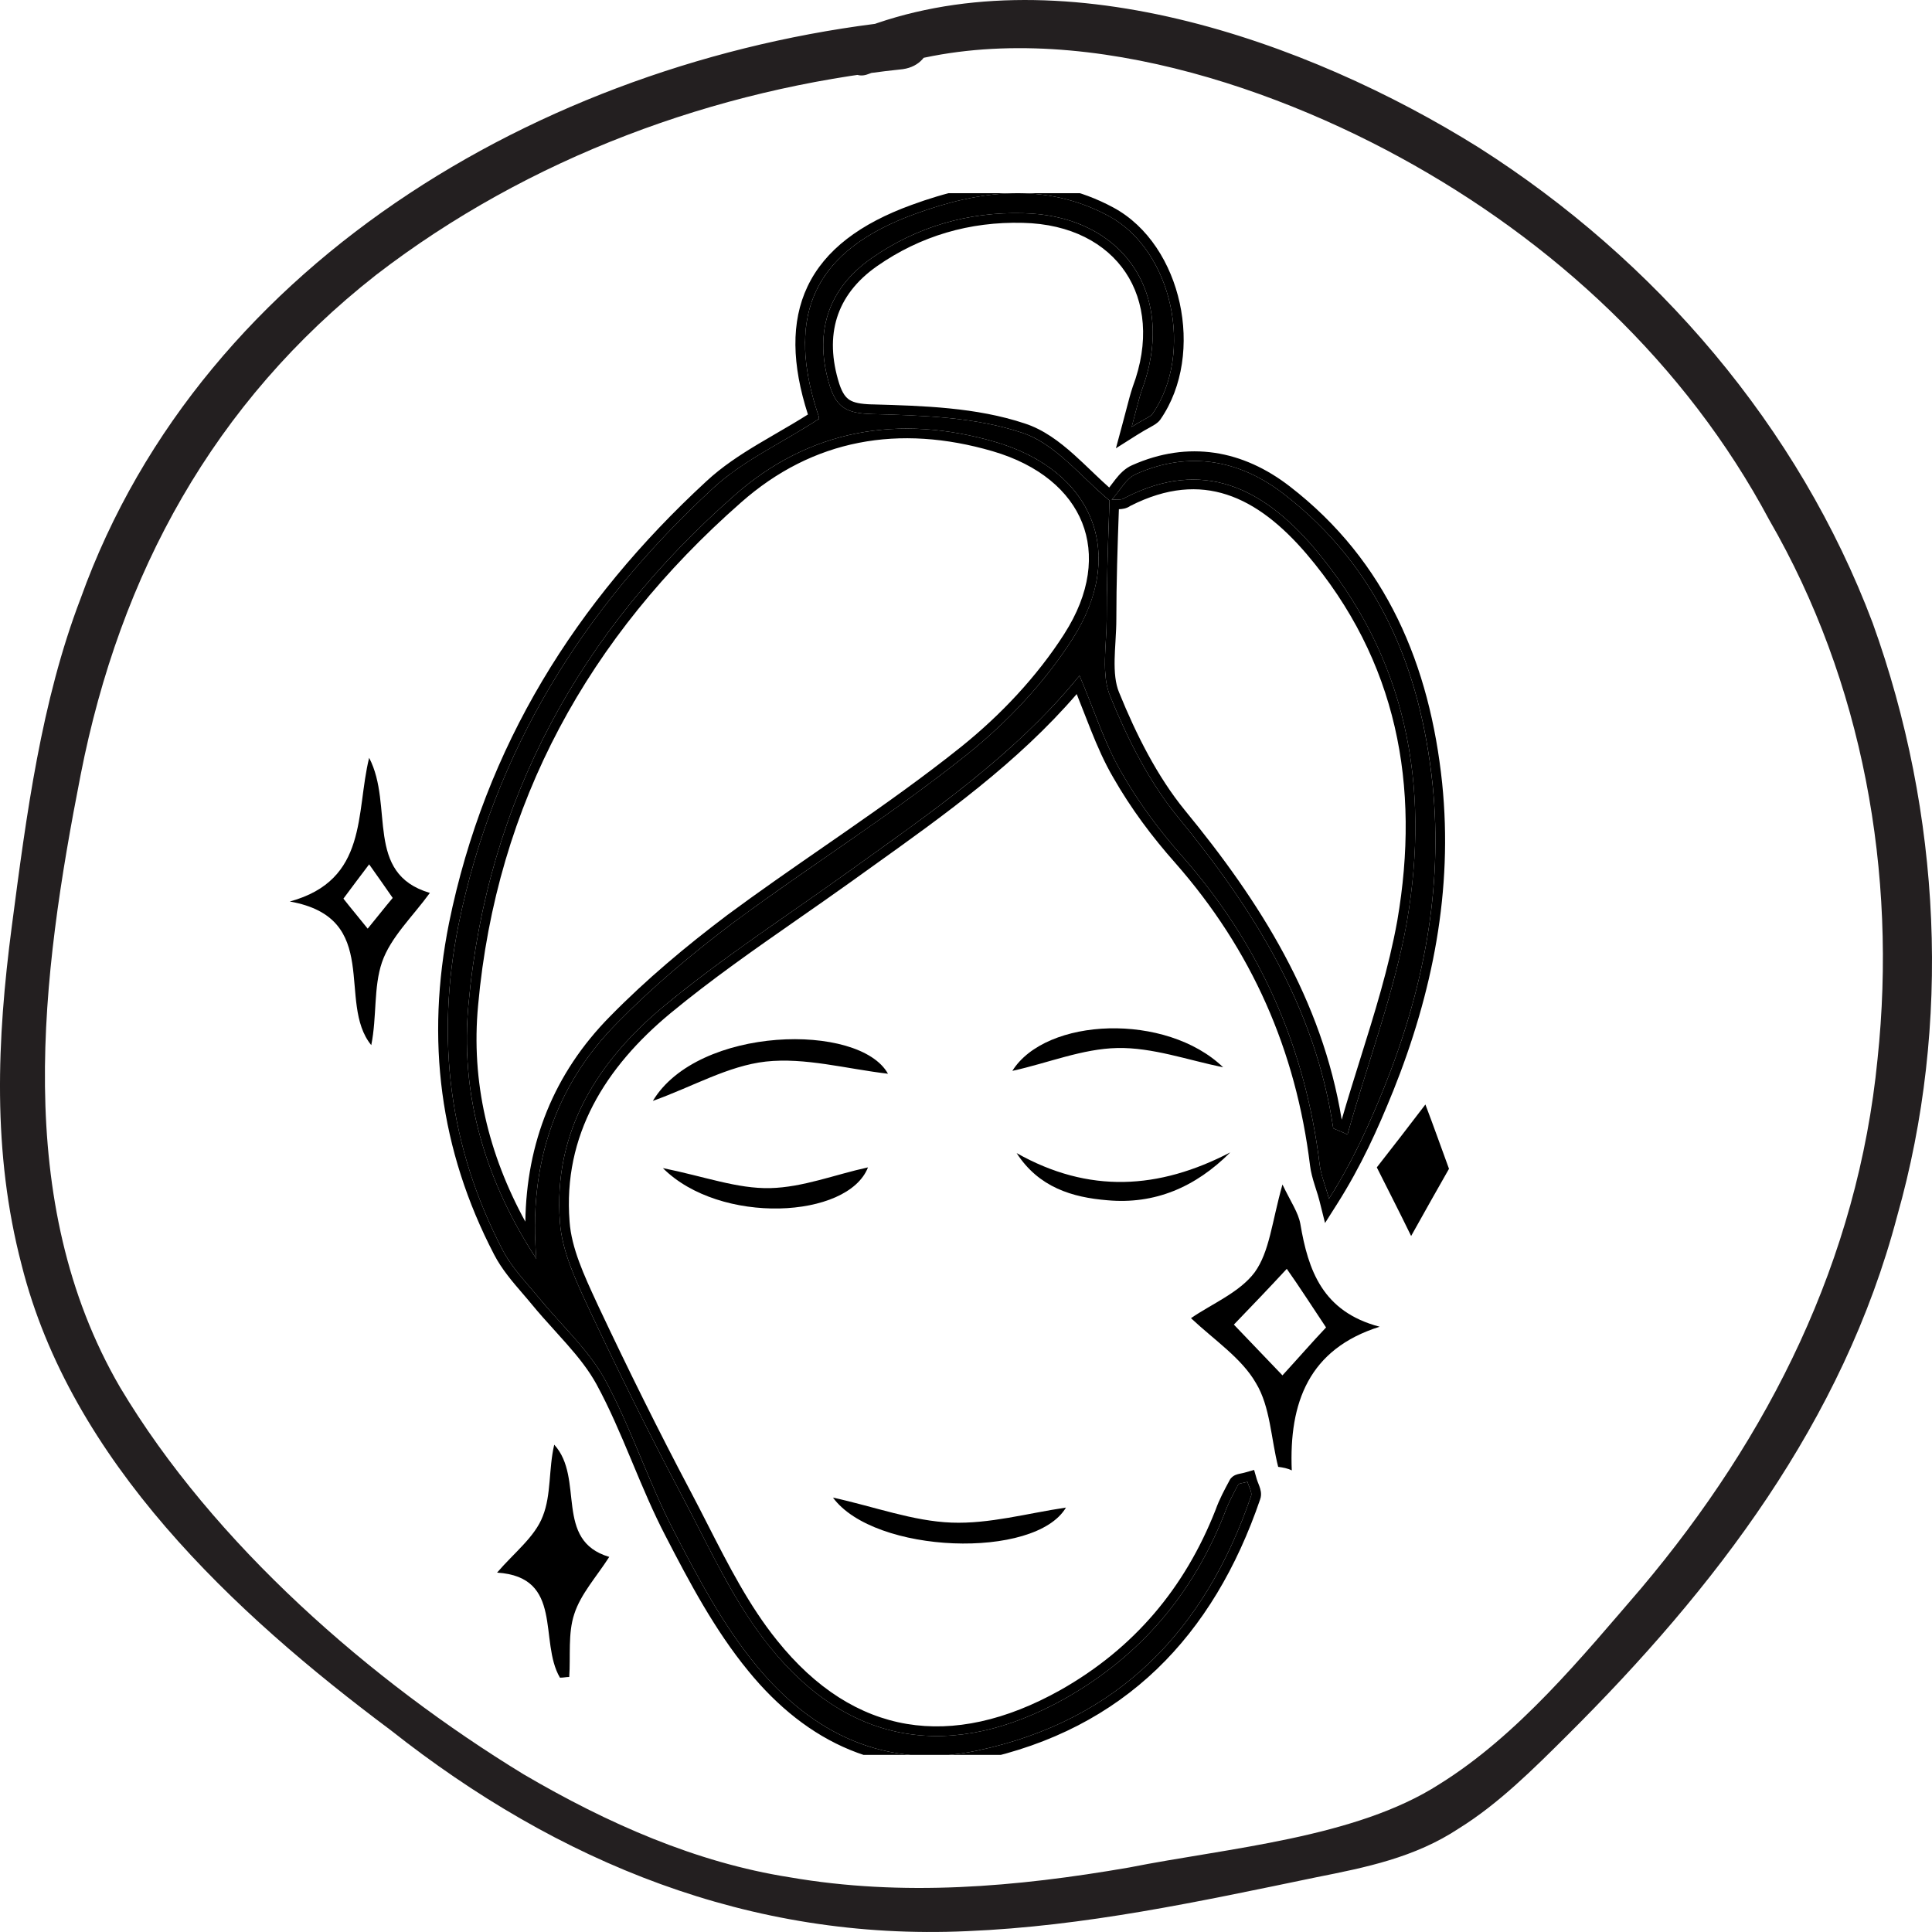 <svg width="60" height="60" viewBox="0 0 60 60" fill="none" xmlns="http://www.w3.org/2000/svg">
<path d="M28.19 0.626C17.335 1.692 6.327 7.931 2.505 18.583C1.282 21.779 0.823 25.279 0.365 28.779C-0.094 32.279 -0.247 35.779 0.67 39.279C2.199 45.366 7.245 50.083 12.137 53.735C17.335 57.844 23.298 60.279 30.025 59.974C33.694 59.822 37.211 59.061 40.88 58.3C42.409 57.996 43.938 57.692 45.314 56.779C46.537 56.018 47.607 54.953 48.677 53.888C53.264 49.322 57.239 44.148 58.921 37.757C60.603 31.822 60.297 25.279 58.156 19.344C55.863 13.257 51.429 8.083 45.925 4.583C40.574 1.235 32.777 -1.504 26.662 0.931C25.897 1.235 26.203 2.605 26.967 2.3C32.165 0.322 38.74 2.3 43.479 4.887C48.219 7.474 52.347 11.278 54.946 16.148C57.851 21.17 58.921 27.105 58.309 32.887C57.698 39.127 54.946 44.605 50.971 49.322C49.136 51.453 47.148 53.888 44.702 55.409C42.103 57.083 38.128 57.388 35.07 57.996C31.554 58.605 28.038 58.909 24.521 58.3C21.616 57.844 18.864 56.627 16.265 55.105C11.526 52.214 6.633 47.953 3.728 43.083C0.365 37.3 1.282 30.3 2.505 24.061C3.728 17.822 6.633 12.496 11.678 8.539C16.418 4.887 22.228 2.757 28.038 2.148C29.108 1.996 29.108 0.626 28.19 0.626Z" fill="#231F20"/>
<g clip-path="url(#clip0_869_1219)">
<path d="M34.524 15.522C34.768 15.255 34.968 14.856 35.279 14.723C36.921 13.99 38.497 14.279 39.873 15.344C42.803 17.608 44.112 20.76 44.489 24.356C44.822 27.619 44.201 30.749 42.98 33.79C42.514 34.944 42.004 36.076 41.271 37.23C41.182 36.875 41.027 36.52 40.983 36.165C40.539 32.525 39.14 29.35 36.721 26.598C36.011 25.799 35.367 24.933 34.835 24.001C34.302 23.091 33.991 22.07 33.525 20.982C31.505 23.468 28.864 25.266 26.267 27.131C24.381 28.485 22.428 29.75 20.63 31.237C18.566 32.946 17.168 35.144 17.39 37.963C17.456 38.895 17.922 39.849 18.322 40.715C19.232 42.646 20.186 44.577 21.185 46.464C22.028 48.062 22.783 49.749 23.893 51.125C26.378 54.233 29.597 54.699 33.081 52.746C35.434 51.414 37.054 49.483 38.031 46.997C38.142 46.686 38.297 46.398 38.452 46.109C38.475 46.065 38.586 46.065 38.741 46.02C38.785 46.175 38.896 46.353 38.852 46.464C37.431 50.615 34.746 53.434 30.351 54.366C27.533 54.965 25.224 53.856 23.471 51.703C22.45 50.459 21.673 48.995 20.941 47.574C20.142 46.042 19.609 44.355 18.788 42.846C18.277 41.914 17.434 41.159 16.746 40.316C16.346 39.827 15.902 39.383 15.614 38.828C13.949 35.632 13.528 32.28 14.238 28.729C15.348 23.291 18.122 18.873 22.139 15.167C23.071 14.301 24.27 13.768 25.424 13.014C25.424 13.08 25.446 12.991 25.424 12.925C24.359 9.773 25.291 7.775 28.42 6.643C30.418 5.91 32.46 5.644 34.435 6.71C36.41 7.775 37.099 10.971 35.789 12.858C35.722 12.947 35.567 12.991 35.145 13.258C35.301 12.681 35.367 12.392 35.456 12.126C36.566 9.173 34.901 6.687 31.772 6.621C30.063 6.576 28.465 7.043 27.067 8.019C25.668 8.996 25.269 10.394 25.779 12.015C26.001 12.681 26.334 12.836 27.067 12.858C28.642 12.902 30.262 12.947 31.727 13.435C32.77 13.768 33.569 14.811 34.457 15.544C34.413 16.765 34.369 18.008 34.369 19.229C34.369 20.028 34.191 20.938 34.48 21.626C35.012 22.935 35.678 24.267 36.566 25.355C38.919 28.218 40.849 31.281 41.404 35.033C41.404 35.055 41.515 35.077 41.848 35.233C42.47 33.013 43.291 30.86 43.69 28.64C44.423 24.378 43.69 20.405 40.805 17.009C39.229 15.167 37.365 14.212 34.946 15.455C34.835 15.544 34.679 15.499 34.524 15.522ZM16.657 39.095C16.413 36.254 17.19 33.767 19.165 31.77C20.275 30.638 21.496 29.617 22.761 28.662C25.158 26.887 27.71 25.288 30.041 23.424C31.284 22.425 32.438 21.204 33.303 19.85C35.012 17.186 33.947 14.612 30.906 13.724C27.932 12.858 25.136 13.324 22.805 15.389C18.033 19.584 15.126 24.822 14.549 31.193C14.282 34.034 15.081 36.675 16.657 39.095Z" fill="black"/>
<path fill-rule="evenodd" clip-rule="evenodd" d="M34.447 15.836C34.45 15.739 34.454 15.641 34.458 15.544C34.39 15.488 34.322 15.43 34.255 15.371C34.063 15.202 33.875 15.021 33.685 14.84C33.076 14.257 32.463 13.67 31.728 13.435C30.267 12.948 28.651 12.903 27.08 12.859L27.067 12.858C26.334 12.836 26.001 12.681 25.779 12.015C25.269 10.395 25.668 8.996 27.067 8.019C28.465 7.043 30.063 6.577 31.772 6.621C34.901 6.688 36.566 9.174 35.456 12.126C35.396 12.307 35.346 12.498 35.271 12.783C35.266 12.802 35.261 12.821 35.256 12.841C35.224 12.961 35.188 13.099 35.146 13.258C35.302 13.159 35.422 13.091 35.514 13.039C35.532 13.029 35.549 13.02 35.565 13.011C35.688 12.943 35.752 12.908 35.789 12.858C37.099 10.972 36.411 7.775 34.435 6.71C32.46 5.644 30.418 5.911 28.421 6.643C25.365 7.748 24.404 9.679 25.352 12.703C25.356 12.716 25.36 12.73 25.365 12.744C25.384 12.804 25.404 12.864 25.424 12.925C25.434 12.956 25.435 12.991 25.433 13.014C25.433 13.018 25.432 13.022 25.432 13.025C25.429 13.042 25.424 13.044 25.424 13.014C25.337 13.07 25.25 13.126 25.163 13.181C24.86 13.37 24.555 13.547 24.255 13.722C23.493 14.165 22.758 14.593 22.139 15.167C18.122 18.874 15.348 23.291 14.238 28.729C13.528 32.281 13.95 35.632 15.614 38.829C15.831 39.246 16.136 39.601 16.444 39.959C16.545 40.077 16.647 40.195 16.746 40.316C16.968 40.588 17.207 40.852 17.445 41.115C17.945 41.666 18.442 42.215 18.788 42.846C19.217 43.635 19.568 44.472 19.918 45.311C20.239 46.077 20.559 46.843 20.941 47.574C21.673 48.995 22.45 50.46 23.471 51.703C25.224 53.856 27.533 54.966 30.352 54.366C34.746 53.434 37.432 50.615 38.852 46.464C38.883 46.388 38.839 46.279 38.795 46.168C38.775 46.119 38.755 46.068 38.741 46.02C38.741 46.02 38.741 46.02 38.74 46.021C38.684 46.036 38.634 46.047 38.592 46.055C38.525 46.069 38.477 46.079 38.458 46.101C38.456 46.103 38.455 46.105 38.454 46.107C38.453 46.108 38.453 46.108 38.453 46.109C38.297 46.398 38.142 46.686 38.031 46.997C37.054 49.483 35.434 51.414 33.081 52.746C29.597 54.699 26.379 54.233 23.893 51.126C23.013 50.034 22.356 48.748 21.701 47.465C21.53 47.13 21.36 46.795 21.185 46.464C20.186 44.578 19.232 42.646 18.322 40.715C18.297 40.662 18.273 40.609 18.248 40.555C17.867 39.733 17.452 38.838 17.39 37.963C17.168 35.144 18.566 32.946 20.63 31.237C21.906 30.182 23.259 29.239 24.612 28.296C25.166 27.91 25.72 27.524 26.268 27.131C26.475 26.982 26.683 26.833 26.89 26.685C29.191 25.04 31.485 23.4 33.31 21.242C33.382 21.157 33.454 21.07 33.525 20.982C33.57 21.087 33.614 21.192 33.656 21.296C33.758 21.544 33.853 21.789 33.947 22.029C34.219 22.728 34.477 23.39 34.835 24.001C35.367 24.933 36.011 25.799 36.721 26.598C39.141 29.351 40.539 32.525 40.983 36.165C41.011 36.387 41.082 36.609 41.153 36.831C41.154 36.836 41.156 36.841 41.157 36.846C41.199 36.974 41.239 37.102 41.271 37.23C41.345 37.115 41.416 37 41.485 36.885C42.105 35.85 42.561 34.829 42.98 33.79C44.201 30.749 44.822 27.619 44.49 24.356C44.112 20.76 42.803 17.608 39.873 15.344C38.497 14.279 36.921 13.99 35.279 14.723C35.076 14.81 34.921 15.009 34.77 15.211C34.77 15.212 34.77 15.212 34.77 15.212C34.769 15.213 34.768 15.214 34.767 15.215C34.765 15.218 34.763 15.221 34.761 15.224C34.756 15.23 34.752 15.236 34.748 15.241C34.724 15.273 34.7 15.305 34.677 15.336C34.627 15.402 34.577 15.465 34.524 15.522C34.576 15.514 34.628 15.514 34.678 15.514C34.705 15.514 34.733 15.514 34.759 15.513C34.828 15.51 34.892 15.498 34.946 15.455C34.955 15.451 34.964 15.446 34.973 15.441C37.379 14.22 39.235 15.174 40.805 17.009C43.691 20.405 44.423 24.378 43.691 28.64C43.424 30.122 42.97 31.573 42.512 33.035C42.314 33.667 42.116 34.301 41.931 34.941C41.903 35.038 41.876 35.135 41.848 35.233C41.729 35.177 41.638 35.139 41.571 35.111C41.544 35.1 41.521 35.091 41.502 35.083C41.432 35.055 41.404 35.044 41.404 35.033C40.85 31.282 38.919 28.218 36.566 25.355C35.678 24.267 35.012 22.936 34.48 21.626C34.27 21.127 34.306 20.51 34.342 19.904C34.355 19.675 34.369 19.448 34.369 19.229C34.369 18.775 34.375 18.319 34.385 17.861C34.391 17.59 34.398 17.319 34.406 17.049C34.418 16.643 34.432 16.239 34.447 15.836ZM33.782 15.887C33.301 14.91 32.316 14.136 30.906 13.724C27.932 12.858 25.136 13.325 22.805 15.389C18.033 19.584 15.126 24.822 14.549 31.193C14.302 33.825 14.97 36.287 16.323 38.559C16.43 38.739 16.542 38.917 16.657 39.095C16.639 38.885 16.627 38.677 16.62 38.471C16.535 35.889 17.336 33.62 19.165 31.77C20.275 30.638 21.496 29.617 22.761 28.662C23.73 27.944 24.725 27.255 25.72 26.566C27.186 25.551 28.653 24.535 30.041 23.424C31.284 22.425 32.438 21.204 33.303 19.85C33.743 19.165 33.999 18.485 34.085 17.838C34.121 17.572 34.127 17.311 34.106 17.058C34.072 16.66 33.969 16.281 33.802 15.928C33.795 15.915 33.789 15.901 33.782 15.887ZM29.853 23.19C31.075 22.208 32.205 21.011 33.051 19.689L33.051 19.688C33.866 18.418 33.996 17.21 33.607 16.232C33.217 15.252 32.279 14.437 30.823 14.012C27.935 13.171 25.248 13.626 23.004 15.613L23.003 15.614C18.283 19.764 15.417 24.933 14.848 31.22L14.848 31.221C14.624 33.603 15.17 35.846 16.315 37.94C16.35 35.506 17.188 33.343 18.951 31.559C20.075 30.414 21.308 29.383 22.58 28.423L22.582 28.421C23.556 27.7 24.555 27.008 25.551 26.318C25.786 26.155 26.02 25.993 26.255 25.83C27.483 24.976 28.696 24.116 29.853 23.19ZM41.668 34.773C41.849 34.146 42.042 33.531 42.233 32.92C42.687 31.471 43.132 30.051 43.395 28.588C44.115 24.397 43.394 20.519 40.577 17.204C39.807 16.304 38.991 15.65 38.099 15.361C37.225 15.077 36.243 15.132 35.104 15.711C34.979 15.798 34.846 15.81 34.763 15.813C34.758 15.814 34.753 15.814 34.748 15.814C34.707 16.951 34.669 18.1 34.669 19.229C34.669 19.438 34.657 19.653 34.645 19.861C34.644 19.881 34.643 19.901 34.642 19.921C34.63 20.111 34.62 20.294 34.616 20.475C34.608 20.878 34.637 21.226 34.756 21.51L34.758 21.513L34.758 21.513C35.285 22.811 35.938 24.111 36.798 25.165C39.12 27.99 41.06 31.041 41.668 34.773ZM35.158 14.448C34.931 14.546 34.765 14.73 34.642 14.886C34.584 14.958 34.536 15.022 34.493 15.081C34.478 15.101 34.463 15.121 34.448 15.141C34.303 15.013 34.158 14.876 34.01 14.735C33.972 14.699 33.933 14.662 33.894 14.624C33.717 14.455 33.535 14.281 33.351 14.116C32.902 13.715 32.403 13.337 31.821 13.15C30.318 12.65 28.666 12.603 27.111 12.559L27.076 12.559C27.076 12.559 27.076 12.559 27.076 12.559C26.718 12.548 26.52 12.504 26.389 12.423C26.27 12.349 26.164 12.219 26.065 11.922C25.824 11.158 25.805 10.468 25.994 9.865C26.182 9.264 26.585 8.722 27.238 8.265C28.583 7.326 30.117 6.878 31.764 6.921L31.766 6.921C33.251 6.953 34.35 7.555 34.955 8.458C35.56 9.362 35.703 10.617 35.175 12.02L35.175 12.02L35.172 12.031C35.108 12.222 35.054 12.427 34.978 12.719C34.943 12.852 34.903 13.004 34.856 13.18L34.656 13.922L35.306 13.511C35.485 13.398 35.613 13.327 35.711 13.274C35.723 13.267 35.735 13.26 35.746 13.254C35.751 13.251 35.755 13.249 35.759 13.246C35.841 13.201 35.954 13.139 36.029 13.038L36.029 13.038L36.036 13.029C36.748 12.002 36.906 10.642 36.637 9.412C36.369 8.183 35.662 7.031 34.578 6.446C32.494 5.322 30.352 5.616 28.318 6.361C26.714 6.942 25.616 7.764 25.078 8.898C24.557 9.996 24.592 11.322 25.091 12.872C24.765 13.078 24.439 13.268 24.113 13.457C23.924 13.567 23.734 13.678 23.544 13.791C22.979 14.13 22.425 14.492 21.936 14.947C17.88 18.689 15.068 23.16 13.944 28.669L13.944 28.669L13.944 28.67C13.221 32.285 13.65 35.707 15.348 38.967C15.583 39.419 15.92 39.811 16.233 40.174C16.33 40.287 16.425 40.397 16.514 40.506C16.741 40.783 16.989 41.058 17.231 41.325C17.36 41.468 17.487 41.608 17.608 41.746C17.965 42.151 18.285 42.553 18.525 42.99C18.927 43.729 19.26 44.515 19.596 45.318C19.612 45.355 19.627 45.393 19.643 45.43C19.962 46.193 20.287 46.97 20.674 47.712C21.406 49.13 22.195 50.622 23.239 51.893C25.048 54.114 27.463 55.287 30.414 54.66C34.927 53.702 37.685 50.797 39.134 46.567C39.168 46.476 39.166 46.391 39.157 46.328C39.148 46.264 39.129 46.204 39.112 46.158C39.1 46.123 39.084 46.085 39.072 46.053C39.069 46.045 39.065 46.036 39.062 46.029C39.047 45.99 39.036 45.962 39.03 45.938L38.947 45.65L38.659 45.732C38.614 45.745 38.581 45.751 38.543 45.759C38.525 45.763 38.505 45.767 38.482 45.772C38.455 45.778 38.41 45.788 38.366 45.808C38.324 45.826 38.239 45.87 38.187 45.969L38.184 45.976C38.032 46.257 37.868 46.561 37.75 46.892C36.797 49.314 35.223 51.189 32.934 52.485C31.235 53.437 29.628 53.784 28.162 53.538C26.699 53.292 25.334 52.447 24.127 50.938L24.126 50.937C23.268 49.873 22.629 48.622 21.976 47.343C21.803 47.004 21.63 46.664 21.45 46.324L21.45 46.324C20.454 44.442 19.502 42.516 18.594 40.589C18.572 40.54 18.549 40.492 18.527 40.444C18.139 39.606 17.747 38.759 17.689 37.941L17.689 37.939C17.477 35.251 18.803 33.14 20.821 31.468C22.087 30.422 23.425 29.489 24.773 28.549C25.329 28.162 25.887 27.773 26.443 27.375L26.443 27.375C26.651 27.225 26.86 27.075 27.07 26.925C29.323 25.315 31.603 23.685 33.438 21.555C33.516 21.749 33.591 21.941 33.665 22.131C33.735 22.311 33.805 22.491 33.877 22.67C34.081 23.179 34.298 23.677 34.575 24.151C35.119 25.104 35.776 25.985 36.497 26.797C38.875 29.503 40.248 32.62 40.685 36.201L40.685 36.202C40.711 36.408 40.768 36.607 40.824 36.787C40.84 36.836 40.855 36.884 40.869 36.93C40.911 37.06 40.95 37.18 40.98 37.303L41.15 37.982L41.525 37.391C42.271 36.215 42.789 35.064 43.258 33.902L43.259 33.902C44.493 30.827 45.127 27.648 44.788 24.326L44.788 24.325C44.405 20.673 43.069 17.435 40.057 15.107C38.604 13.982 36.912 13.667 35.158 14.448Z" fill="black"/>
<path d="M39.695 45.554C39.473 44.688 39.451 43.689 39.007 42.957C38.563 42.18 37.72 41.625 36.987 40.937C37.631 40.493 38.497 40.138 38.963 39.516C39.429 38.873 39.496 37.963 39.828 36.786C40.095 37.341 40.317 37.652 40.383 38.007C40.627 39.45 41.071 40.737 42.847 41.203C40.65 41.891 40.028 43.556 40.117 45.665C39.984 45.598 39.851 45.576 39.695 45.554ZM38.319 41.137C38.807 41.647 39.34 42.202 39.828 42.713C40.317 42.18 40.761 41.669 41.182 41.225C40.739 40.56 40.339 39.938 39.962 39.405C39.429 39.983 38.896 40.537 38.319 41.137Z" fill="black"/>
<path d="M11.464 23.535C12.24 25.022 11.308 27.131 13.35 27.73C12.818 28.463 12.13 29.107 11.863 29.883C11.597 30.66 11.708 31.57 11.53 32.458C10.443 31.127 11.885 28.507 9 27.997C11.441 27.331 11.042 25.244 11.464 23.535ZM12.196 27.886C11.952 27.531 11.73 27.22 11.464 26.843C11.175 27.22 10.931 27.553 10.665 27.908C10.909 28.219 11.153 28.507 11.419 28.84C11.73 28.463 11.952 28.174 12.196 27.886Z" fill="black"/>
<path d="M17.39 52.102C16.724 50.97 17.523 48.973 15.437 48.839C15.969 48.218 16.613 47.73 16.857 47.086C17.123 46.42 17.035 45.621 17.212 44.866C18.166 45.91 17.19 47.841 18.921 48.351C18.522 48.973 18.033 49.505 17.834 50.127C17.634 50.726 17.723 51.437 17.678 52.08C17.589 52.08 17.501 52.102 17.39 52.102Z" fill="black"/>
<path d="M25.868 46.509C27.178 46.797 28.354 47.241 29.552 47.286C30.729 47.33 31.905 46.997 33.104 46.819C32.149 48.44 27.155 48.262 25.868 46.509Z" fill="black"/>
<path d="M27.577 33.346C26.267 33.191 25.002 32.835 23.782 32.968C22.605 33.102 21.518 33.745 20.275 34.189C21.673 31.859 26.689 31.748 27.577 33.346Z" fill="black"/>
<path d="M43.824 38.385C43.446 37.608 43.069 36.876 42.758 36.254C43.247 35.633 43.757 34.967 44.267 34.301C44.512 34.944 44.756 35.633 45 36.298C44.645 36.92 44.245 37.63 43.824 38.385Z" fill="black"/>
<path d="M38.208 35.788C37.121 36.876 35.856 37.408 34.391 37.275C33.303 37.187 32.26 36.876 31.572 35.81C33.814 37.075 35.989 36.942 38.208 35.788Z" fill="black"/>
<path d="M31.439 33.257C32.482 31.593 36.211 31.437 37.986 33.146C36.899 32.924 35.789 32.525 34.702 32.547C33.614 32.569 32.549 33.013 31.439 33.257Z" fill="black"/>
<path d="M20.586 36.276C21.895 36.542 22.894 36.92 23.915 36.898C24.936 36.875 25.935 36.476 26.956 36.254C26.334 37.852 22.361 38.052 20.586 36.276Z" fill="black"/>
</g>
<defs>
<clipPath id="clip0_869_1219">
<rect width="36" height="48.5" fill="white" transform="translate(9 6)"/>
</clipPath>
</defs>
</svg>

